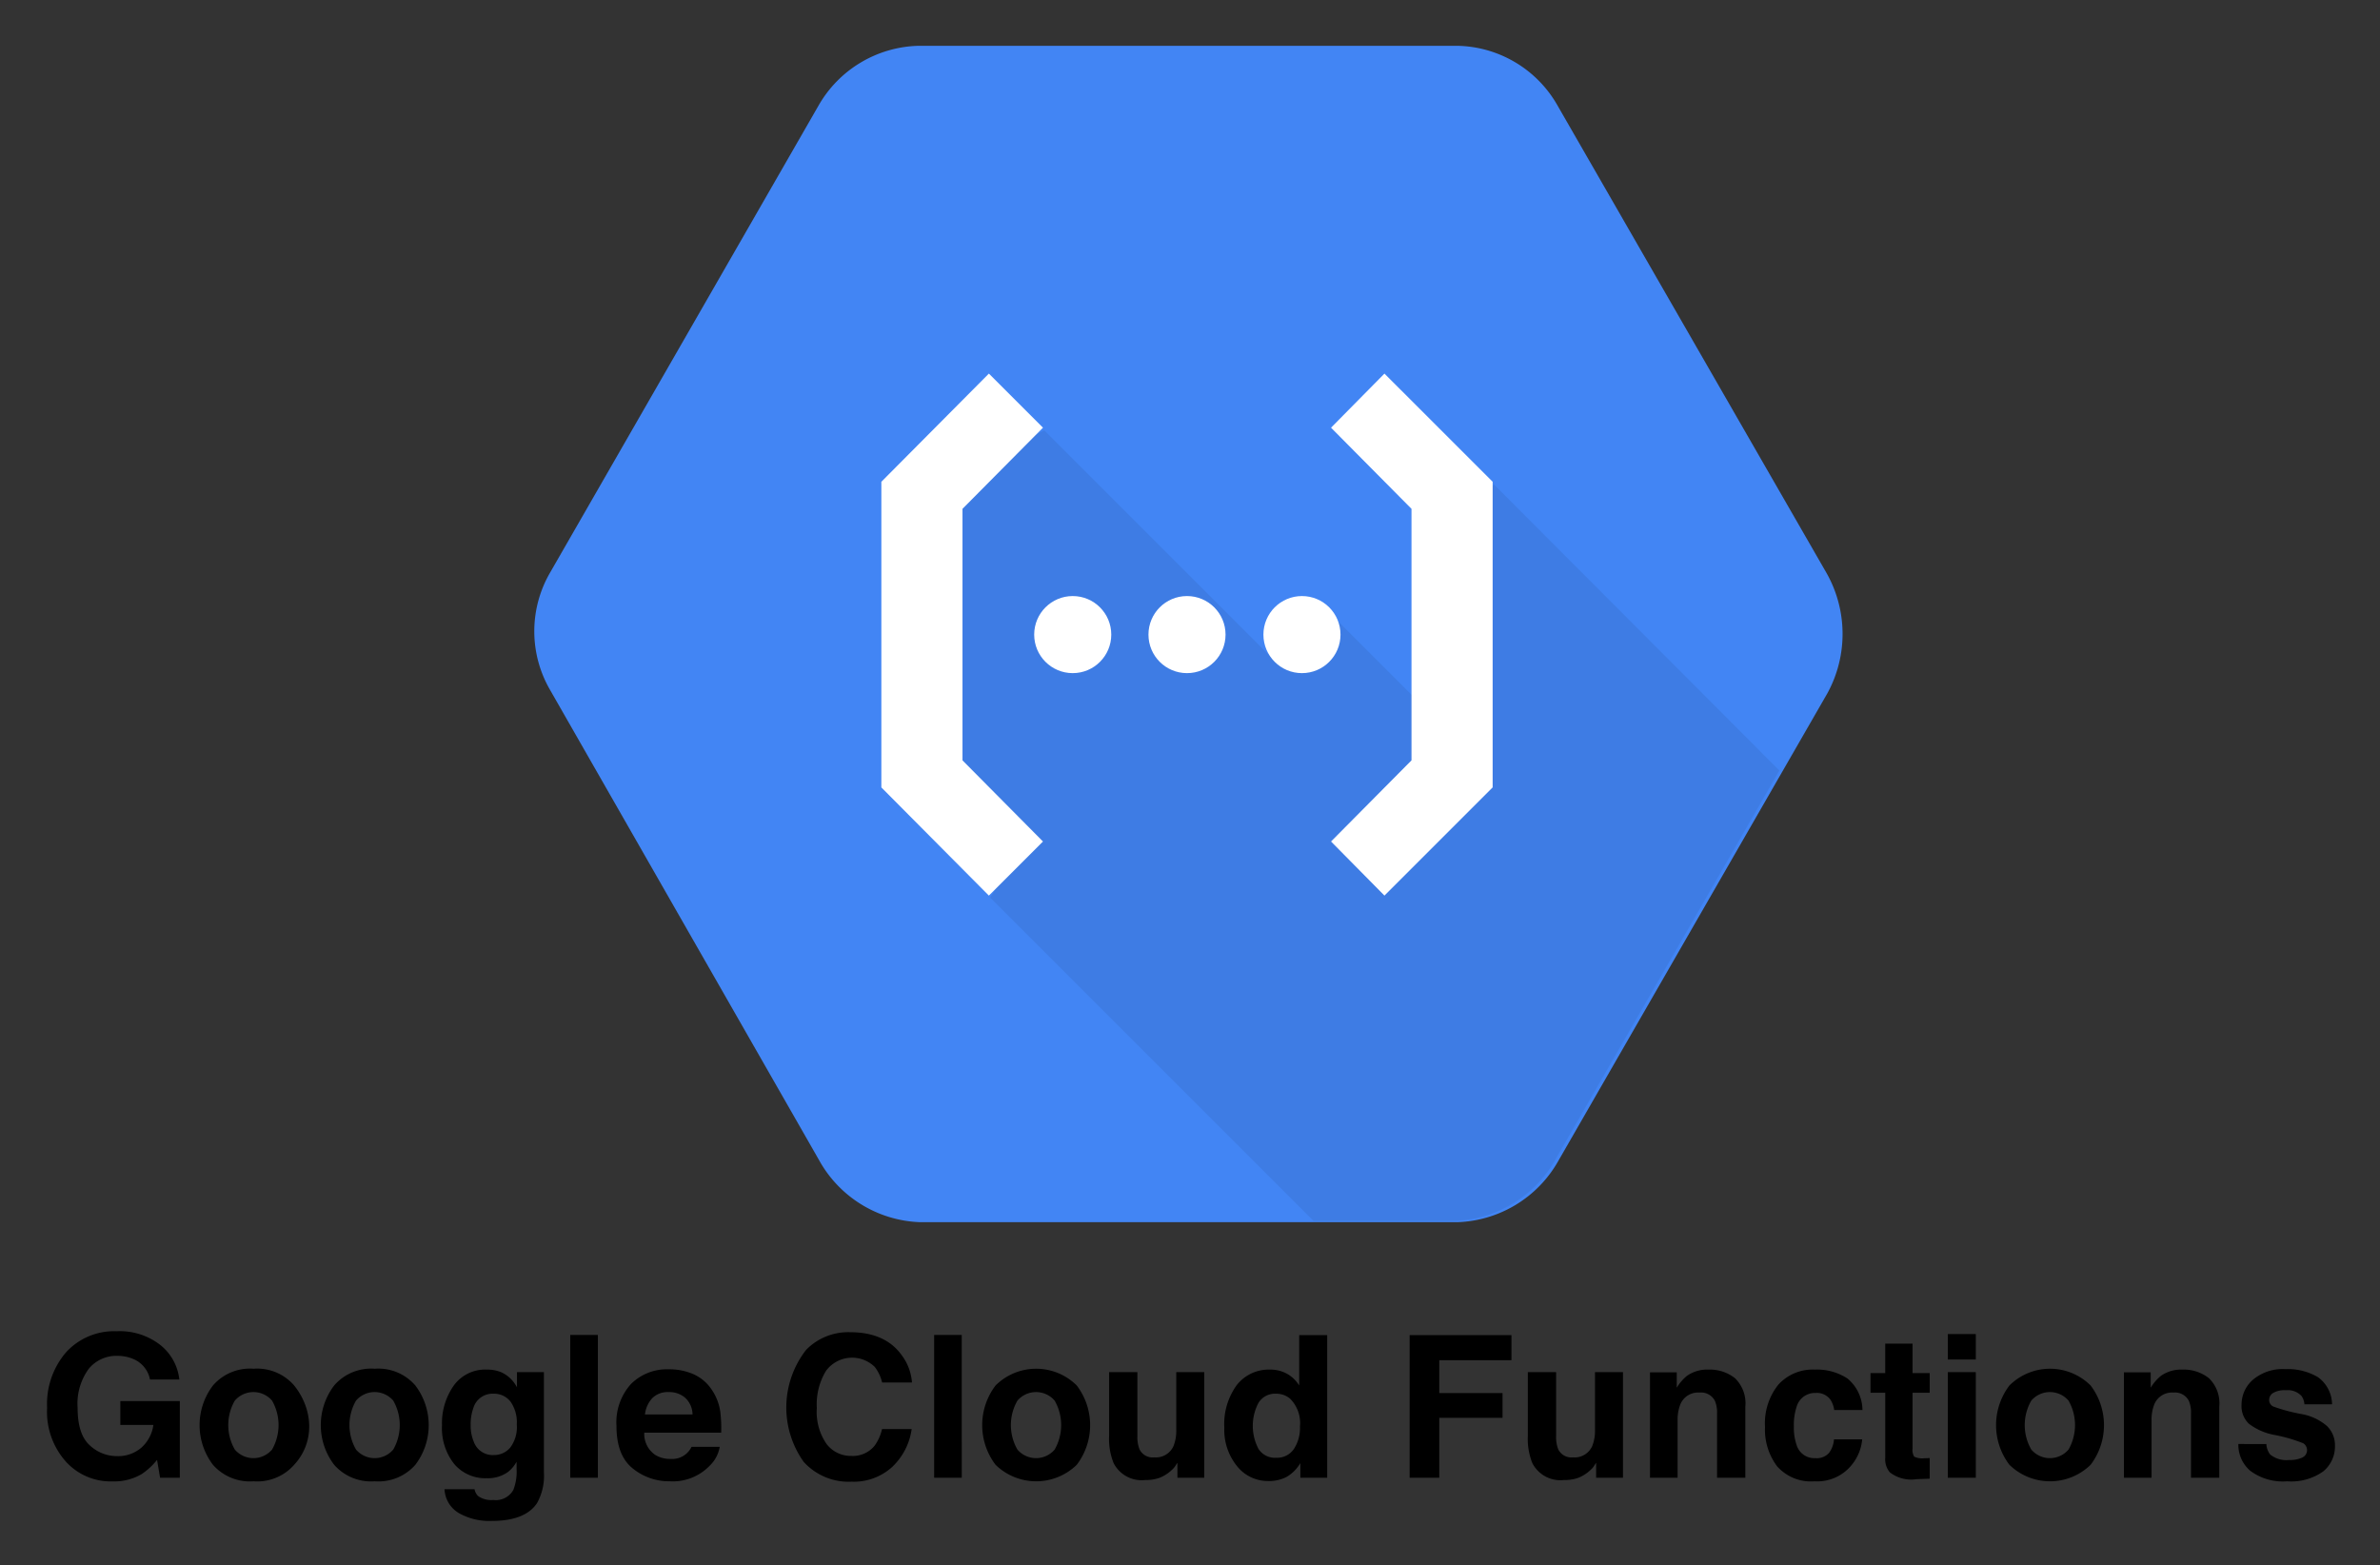 <svg xmlns="http://www.w3.org/2000/svg" viewBox="17.31 -2.44 412.62 271.37"><rect x="17.31" y="-2.44" width="412.62" height="271.37" fill="#333333" stroke="none"/><title>Google Cloud Functions logo</title><defs><style>.cls-1{fill:#fff}</style></defs><path d="M276.323 104.128L252.48 62.551l-23.842 41.577 23.842 41.578 23.843-41.578zm-103.357 3.406l23.725 41.461h47.685l-23.725-41.461h-47.685zm47.333-6.812l24.195-41.46h-47.686l-23.842 41.46h47.333z"></path><path id="art" d="M270.309 78.468l-42.188-24.349a4.908 4.908 0 0 0-4.822 0l-42.188 24.349a4.862 4.862 0 0 0-2.41 4.219v48.697a4.814 4.814 0 0 0 2.41 4.098l42.188 24.349a4.908 4.908 0 0 0 4.822 0l42.188-24.349a4.862 4.862 0 0 0 2.41-4.219V82.687a4.757 4.757 0 0 0-2.41-4.219zm-5.665 48.215l-14.706-8.438v-22.42l-21.697 12.416v25.192l19.407-11.21 14.706 8.438-36.403 21.094-36.402-21.094 14.705-8.438 19.407 11.21v-25.072l-21.697-12.415v22.3l-14.705 8.437V84.615l36.402-21.094v16.996l-19.407 11.21 21.697 12.415 21.697-12.415-19.407-11.21V63.521l36.403 21.094z" class="cls-1"></path><path fill="#4285f4" d="M334.01 96.971l-46.616-81.02A20.406 20.406 0 0 0 269.898 5.5h-93.232a20.554 20.554 0 0 0-17.496 10.45l-46.5 80.904a20.259 20.259 0 0 0 0 20.314l46.617 81.49a20.846 20.846 0 0 0 17.496 10.803h93.233a20.885 20.885 0 0 0 17.495-10.685l46.617-81.021a21.444 21.444 0 0 0-.118-20.784z"></path><path d="M276.324 81.56l-6.683 6.565 1.407 41.735-6.096 8.792-3.517-3.517h3.283v-14.42l-15.592-15.591-11.255 5.627.352 1.29-39.86-39.86-19.108 9.613-2.345 19.578 6.565 35.756 9.613 9.379-4.103 6.682 56.037 56.038h24.502a20.851 20.851 0 0 0 17.468-10.669l38.804-67.409z" style="isolation:isolate" opacity=".07"></path><path d="M188.751 152.837l9.379-9.378-13.952-14.068V85.78l13.952-14.068-9.379-9.378-18.641 18.757v52.989l18.641 18.757z" class="cls-1"></path><circle cx="203.288" cy="107.586" r="6.682" class="cls-1"></circle><circle cx="223.1" cy="107.586" r="6.682" class="cls-1"></circle><circle cx="243.03" cy="107.586" r="6.682" class="cls-1"></circle><path d="M257.332 62.334l-9.261 9.378 13.95 14.068v43.611l-13.95 14.068 9.261 9.378 18.758-18.757V81.091l-18.758-18.757z" class="cls-1"></path><path id="svg_12" d="M43.314 236.735a4.849 4.849 0 0 0-2.872-3.545 7.074 7.074 0 0 0-2.84-.554 6.17 6.17 0 0 0-4.912 2.255 10.232 10.232 0 0 0-1.923 6.781q0 4.56 2.082 6.454a6.842 6.842 0 0 0 4.737 1.894 6.143 6.143 0 0 0 4.266-1.494 6.448 6.448 0 0 0 2.05-3.913h-5.729v-4.133h10.313v13.286H45.06l-.52-3.091a11.854 11.854 0 0 1-2.688 2.476 9.488 9.488 0 0 1-5.039 1.253 10.471 10.471 0 0 1-8.062-3.408 12.987 12.987 0 0 1-3.275-9.365 13.735 13.735 0 0 1 3.309-9.635 11.276 11.276 0 0 1 8.75-3.626 11.444 11.444 0 0 1 7.584 2.393 8.9 8.9 0 0 1 3.284 5.972zm24.993 14.791a8.52 8.52 0 0 1-7.038 2.861 8.52 8.52 0 0 1-7.038-2.861 11.359 11.359 0 0 1 0-13.752 8.463 8.463 0 0 1 7.038-2.904 8.463 8.463 0 0 1 7.038 2.904c3.333 4.153 3.624 9.832 0 13.752zm-3.83-2.645a8.548 8.548 0 0 0 0-8.479 4.254 4.254 0 0 0-6.458 0 8.493 8.493 0 0 0 0 8.479 4.24 4.24 0 0 0 6.458 0zm24.843 2.645a8.52 8.52 0 0 1-7.04 2.861 8.52 8.52 0 0 1-7.037-2.861 11.359 11.359 0 0 1 0-13.752 8.463 8.463 0 0 1 7.038-2.904 8.463 8.463 0 0 1 7.038 2.904 11.359 11.359 0 0 1 0 13.752zm-3.83-2.645a8.548 8.548 0 0 0 0-8.479 4.254 4.254 0 0 0-6.459 0 8.493 8.493 0 0 0 0 8.479 4.24 4.24 0 0 0 6.458 0zm18.63-13.441a5.752 5.752 0 0 1 2.818 2.655v-2.637h4.67v17.367a9.73 9.73 0 0 1-1.193 5.342q-2.05 3.09-7.86 3.09a10.713 10.713 0 0 1-5.728-1.377 5.08 5.08 0 0 1-2.452-4.115h5.206a2.162 2.162 0 0 0 .655 1.21 4.046 4.046 0 0 0 2.604.654 3.499 3.499 0 0 0 3.46-1.73 8.77 8.77 0 0 0 .57-3.729v-1.175a5.827 5.827 0 0 1-1.477 1.763 5.944 5.944 0 0 1-3.712 1.092 7.024 7.024 0 0 1-5.636-2.478 10.015 10.015 0 0 1-2.107-6.71 11.323 11.323 0 0 1 2.03-6.86 6.702 6.702 0 0 1 5.754-2.78 6.315 6.315 0 0 1 2.398.419zm1.63 13.127a5.883 5.883 0 0 0 1.154-4.038 6.206 6.206 0 0 0-1.095-3.966 3.576 3.576 0 0 0-2.935-1.36 3.459 3.459 0 0 0-3.462 2.369 8.426 8.426 0 0 0-.502 3.108 7.114 7.114 0 0 0 .535 2.838 3.487 3.487 0 0 0 3.479 2.318 3.671 3.671 0 0 0 2.826-1.269zm15.213 5.199h-4.787v-24.758h4.787zm16.6-17.936a7.451 7.451 0 0 1 3.163 2.707 9.01 9.01 0 0 1 1.459 3.785 23.422 23.422 0 0 1 .158 3.634h-13.335a4.393 4.393 0 0 0 1.915 3.863 4.854 4.854 0 0 0 2.64.688 3.714 3.714 0 0 0 3.642-2.1h4.888a5.97 5.97 0 0 1-1.775 3.31 8.892 8.892 0 0 1-6.887 2.67 9.981 9.981 0 0 1-6.45-2.252q-2.793-2.252-2.793-7.33a9.91 9.91 0 0 1 2.522-7.295 8.824 8.824 0 0 1 6.547-2.54 10.414 10.414 0 0 1 4.306.86zm-7.162 4.133a4.985 4.985 0 0 0-1.275 2.834h8.247a3.995 3.995 0 0 0-1.275-2.891 4.196 4.196 0 0 0-2.84-.989 3.803 3.803 0 0 0-2.857 1.046zm26.67-8.369a10.194 10.194 0 0 1 7.61-3.056q6.182 0 9.04 4.098a8.932 8.932 0 0 1 1.695 4.62h-5.173a7.04 7.04 0 0 0-1.267-2.688 5.618 5.618 0 0 0-8.458.663 11.122 11.122 0 0 0-1.596 6.441 9.76 9.76 0 0 0 1.684 6.24 5.28 5.28 0 0 0 4.28 2.074 4.847 4.847 0 0 0 4.059-1.78 7.816 7.816 0 0 0 1.281-2.872h5.14a11.158 11.158 0 0 1-3.398 6.585 9.891 9.891 0 0 1-7.004 2.535 10.51 10.51 0 0 1-8.309-3.426 16.244 16.244 0 0 1 .416-19.434zm26.979 22.172h-4.787v-24.758h4.786zm19.937-2.24a10.086 10.086 0 0 1-14.076 0 11.359 11.359 0 0 1 0-13.752 9.98 9.98 0 0 1 14.076 0 11.359 11.359 0 0 1 0 13.752zm-3.83-2.645a8.548 8.548 0 0 0 0-8.479 4.254 4.254 0 0 0-6.458 0 8.493 8.493 0 0 0 0 8.479 4.24 4.24 0 0 0 6.458 0zm14.344-13.423v11.035a5.796 5.796 0 0 0 .368 2.351 2.541 2.541 0 0 0 2.557 1.395 3.342 3.342 0 0 0 3.343-1.982 7.215 7.215 0 0 0 .468-2.839v-9.96h4.853v18.308h-4.652v-2.587a9.058 9.058 0 0 0-.335.504 3.379 3.379 0 0 1-.636.74 6.653 6.653 0 0 1-2.17 1.376 7.366 7.366 0 0 1-2.453.37 5.468 5.468 0 0 1-5.46-2.922 11.22 11.22 0 0 1-.787-4.754v-11.035zm25.949.293a5.838 5.838 0 0 1 2.102 2.024v-8.733h4.855v24.724h-4.654v-2.537a6.743 6.743 0 0 1-2.336 2.37 6.554 6.554 0 0 1-3.259.738 6.8 6.8 0 0 1-5.398-2.595 9.963 9.963 0 0 1-2.191-6.66 11.472 11.472 0 0 1 2.156-7.374 7.027 7.027 0 0 1 5.771-2.686 5.894 5.894 0 0 1 2.954.73zm1.176 13.043a6.67 6.67 0 0 0 1.06-3.913 6.004 6.004 0 0 0-1.697-4.803 3.648 3.648 0 0 0-2.418-.874 3.36 3.36 0 0 0-3.082 1.586 8.557 8.557 0 0 0 .015 7.996 3.385 3.385 0 0 0 3.034 1.52 3.527 3.527 0 0 0 3.088-1.512zm20.074-19.752h17.652v4.35h-12.513v5.694h10.967v4.299h-10.967v10.38h-5.14zm25.396 6.416v11.035a5.798 5.798 0 0 0 .367 2.351 2.54 2.54 0 0 0 2.557 1.395 3.34 3.34 0 0 0 3.343-1.982 7.199 7.199 0 0 0 .469-2.839v-9.96h4.853v18.308h-4.652v-2.587a9.547 9.547 0 0 0-.335.504 3.38 3.38 0 0 1-.637.74 6.65 6.65 0 0 1-2.168 1.376 7.374 7.374 0 0 1-2.455.37 5.467 5.467 0 0 1-5.46-2.922 11.207 11.207 0 0 1-.787-4.754v-11.035zm31.004 1.05a6.057 6.057 0 0 1 1.799 4.93v12.328h-4.905V242.63a5.112 5.112 0 0 0-.384-2.217 2.693 2.693 0 0 0-2.668-1.41 3.307 3.307 0 0 0-3.318 2.064 7.16 7.16 0 0 0-.466 2.789v9.91h-4.788v-18.275h4.636v2.671a8.14 8.14 0 0 1 1.74-2.033 6.026 6.026 0 0 1 3.73-1.107 7.017 7.017 0 0 1 4.624 1.486zm17.202 5.517a4.248 4.248 0 0 0-.692-1.847 2.895 2.895 0 0 0-2.508-1.108 3.302 3.302 0 0 0-3.316 2.4 9.947 9.947 0 0 0-.472 3.385 9.144 9.144 0 0 0 .472 3.234 3.2 3.2 0 0 0 3.233 2.284 2.855 2.855 0 0 0 2.39-.907 4.506 4.506 0 0 0 .858-2.352h4.888a8.003 8.003 0 0 1-1.58 4.133 7.683 7.683 0 0 1-6.675 3.14 7.809 7.809 0 0 1-6.507-2.62 10.578 10.578 0 0 1-2.085-6.795 10.732 10.732 0 0 1 2.304-7.33 8.019 8.019 0 0 1 6.355-2.62 9.579 9.579 0 0 1 5.64 1.544 7.187 7.187 0 0 1 2.598 5.46zm6.298-2.989v-3.41h2.552v-5.107h4.738v5.108h2.972v3.41h-2.972v9.673a2.178 2.178 0 0 0 .284 1.403 3.15 3.15 0 0 0 1.747.277c.146 0 .3-.003.463-.009a12.1 12.1 0 0 0 .478-.024v3.577l-2.267.083a6.074 6.074 0 0 1-4.636-1.175 3.498 3.498 0 0 1-.807-2.536v-11.27zm18.257-5.762h-4.855v-4.416h4.855zm-4.855 2.184h4.855v18.308h-4.855zm24.758 16.068a10.085 10.085 0 0 1-14.076 0 11.359 11.359 0 0 1 0-13.752 9.98 9.98 0 0 1 14.075 0 11.359 11.359 0 0 1 0 13.752zm-3.83-2.645a8.548 8.548 0 0 0 0-8.479 4.254 4.254 0 0 0-6.458 0 8.498 8.498 0 0 0 0 8.479 4.24 4.24 0 0 0 6.458 0zm24.338-12.373a6.057 6.057 0 0 1 1.799 4.93v12.328h-4.905V242.63a5.112 5.112 0 0 0-.384-2.217 2.693 2.693 0 0 0-2.668-1.41 3.307 3.307 0 0 0-3.318 2.064 7.16 7.16 0 0 0-.466 2.789v9.91h-4.788v-18.275h4.636v2.671a8.14 8.14 0 0 1 1.74-2.033 6.026 6.026 0 0 1 3.73-1.107 7.017 7.017 0 0 1 4.624 1.486zm9.961 11.414a3.18 3.18 0 0 0 .658 1.813 4.461 4.461 0 0 0 3.307.958 5.062 5.062 0 0 0 2.254-.42 1.408 1.408 0 0 0 .161-2.487 27.516 27.516 0 0 0-5.007-1.444 10.385 10.385 0 0 1-4.397-1.932 4.185 4.185 0 0 1-1.276-3.292 5.701 5.701 0 0 1 1.994-4.359 8.02 8.02 0 0 1 5.613-1.822 10.316 10.316 0 0 1 5.597 1.369 5.864 5.864 0 0 1 2.483 4.728h-4.787a2.825 2.825 0 0 0-.521-1.46 3.29 3.29 0 0 0-2.695-.975 3.888 3.888 0 0 0-2.233.487 1.401 1.401 0 0 0-.665 1.142 1.25 1.25 0 0 0 .708 1.193 30.614 30.614 0 0 0 4.998 1.326 9.176 9.176 0 0 1 4.288 2.033 4.613 4.613 0 0 1 1.411 3.443 5.561 5.561 0 0 1-2.028 4.443 9.548 9.548 0 0 1-6.27 1.721 9.446 9.446 0 0 1-6.386-1.823 5.918 5.918 0 0 1-2.062-4.643z" data-name="svg 12"></path></svg>